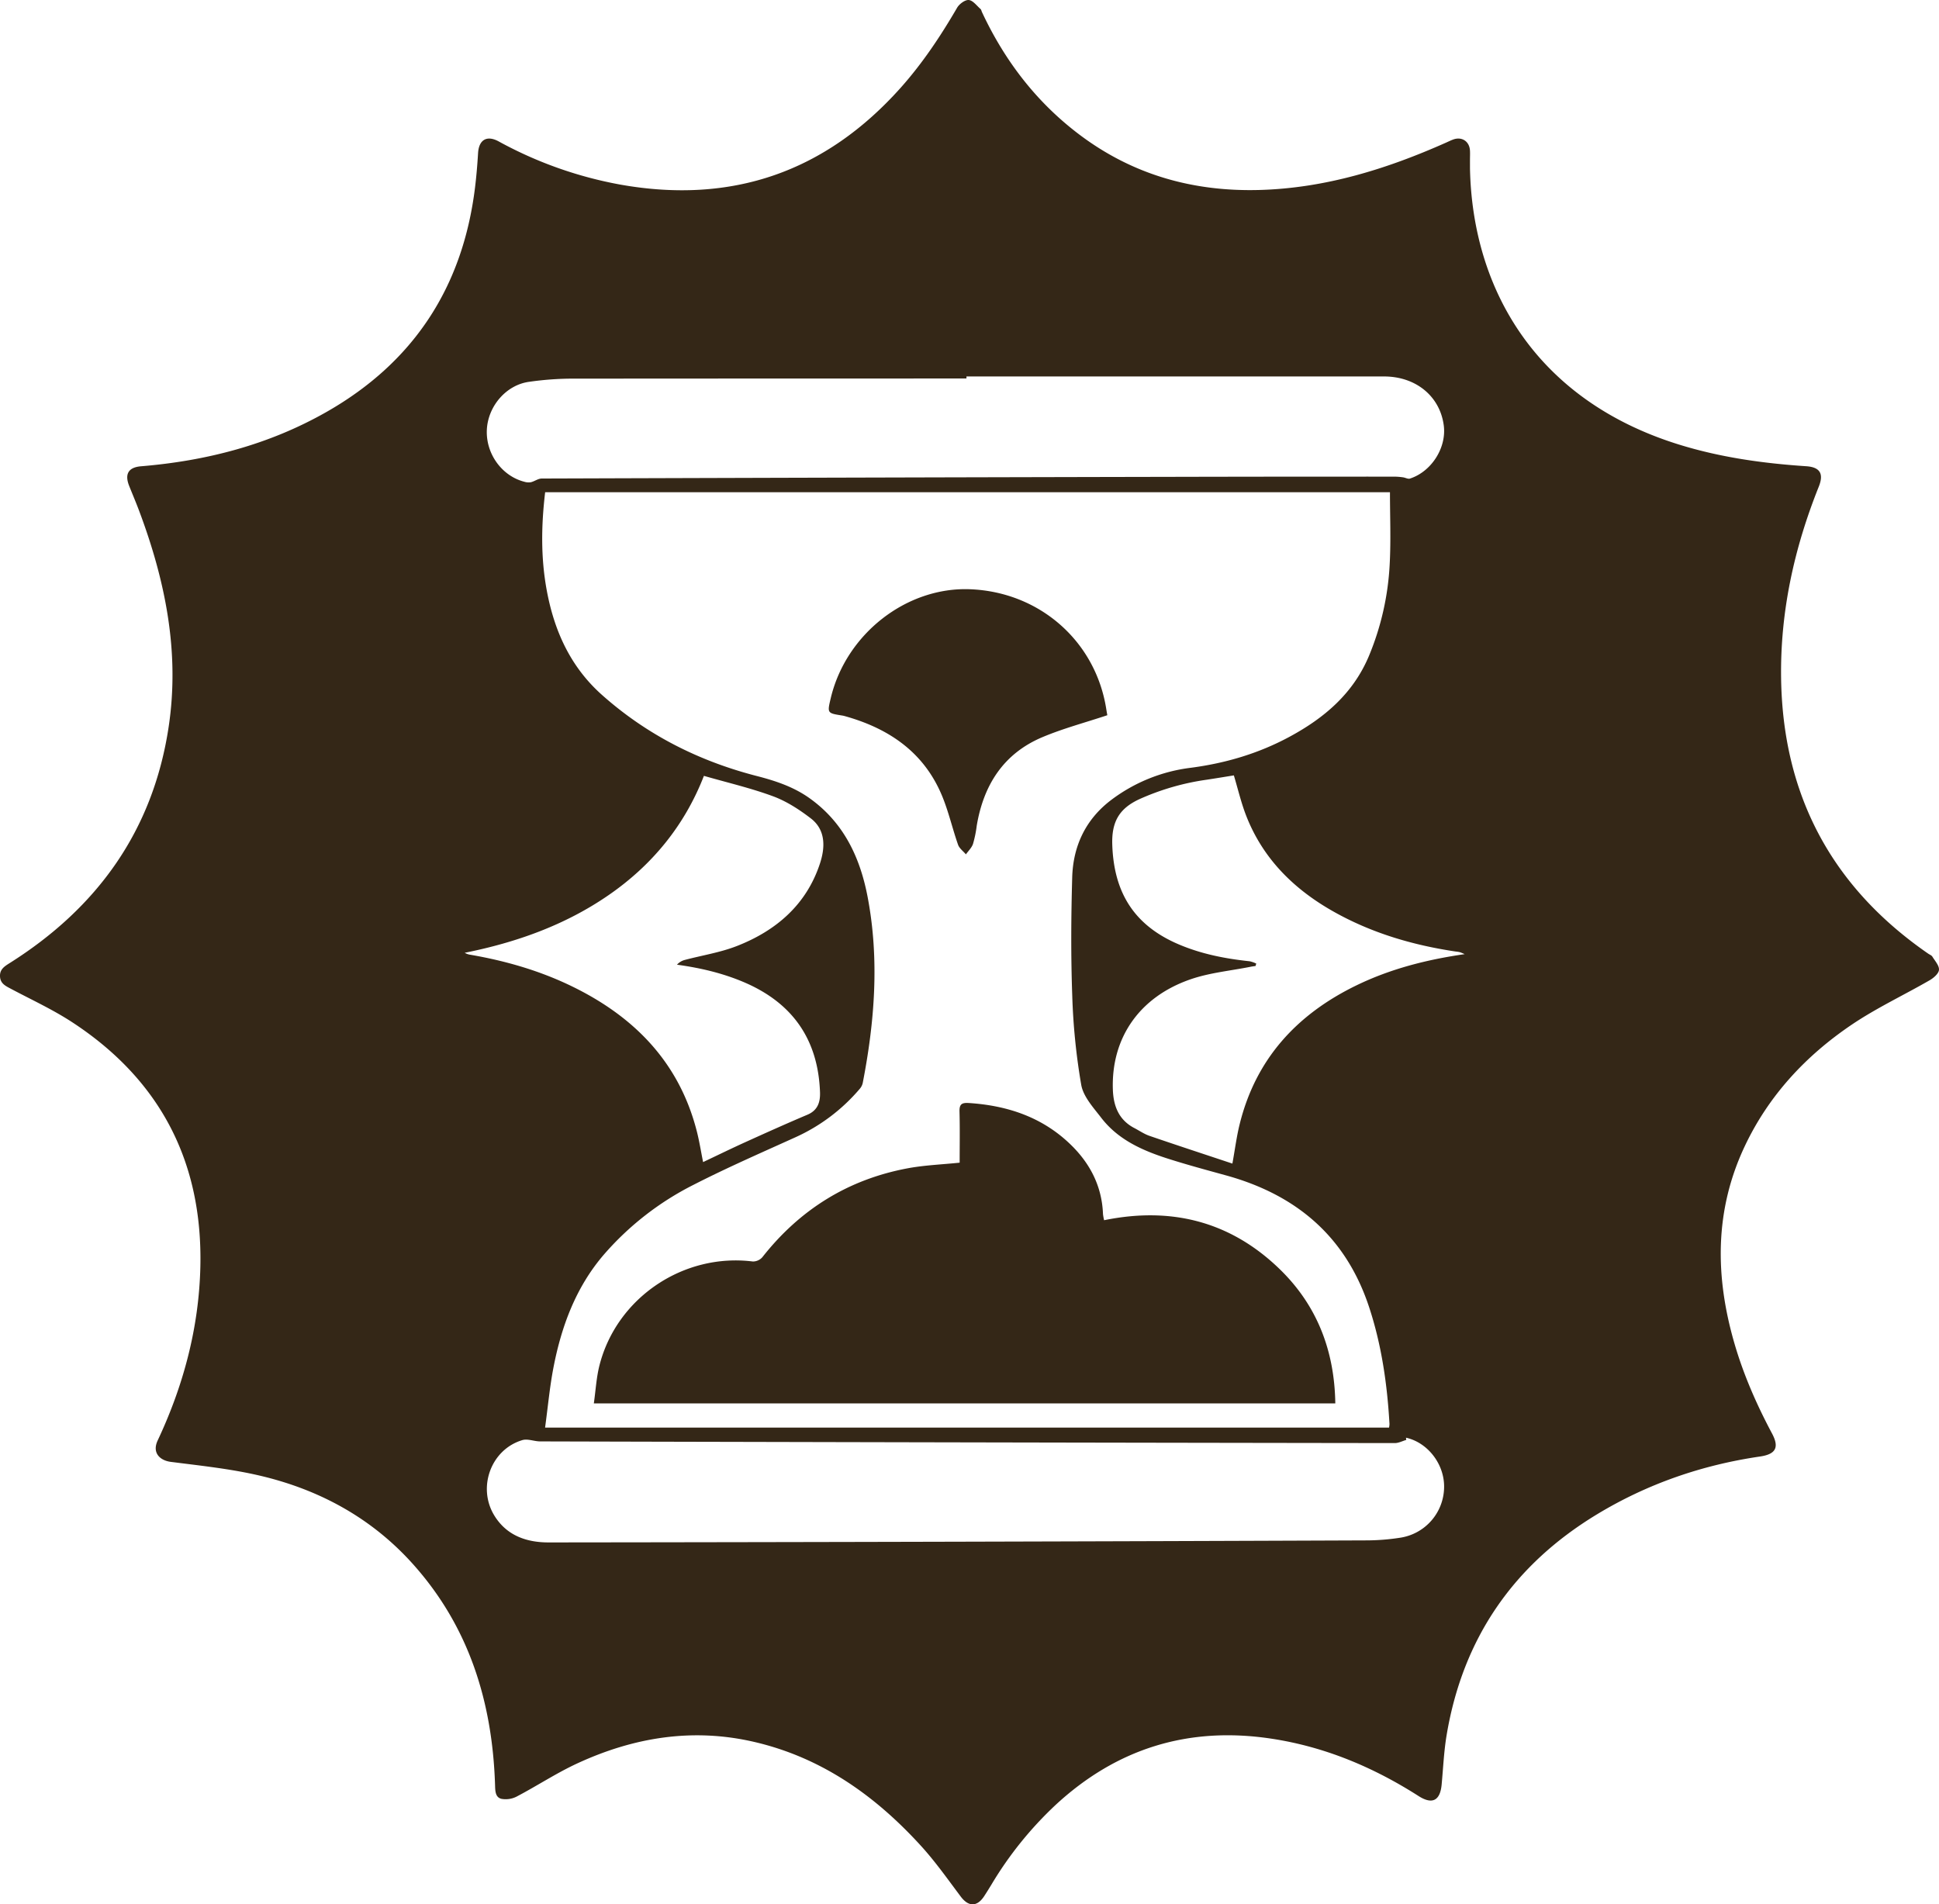 <svg id="Futuro" xmlns="http://www.w3.org/2000/svg" viewBox="0 0 1142.451 1122.075"><defs><style>.cls-1{fill:#342717;}</style></defs><title>SOLSECUENCIA Futuro</title><path class="cls-1" d="M1003.543,218.702c1.418,71.528,39.153,136.638,122.862,162.709,24.51,7.634,49.716,11.162,75.246,12.857,8.153.541,10.446,4.437,7.415,12.01-14.463,36.131-22.726,73.485-22.215,112.574q1.355,103.719,86.713,162.643c.822.57,1.937.957,2.414,1.737,1.548,2.527,4.091,5.293,3.898,7.785-.17,2.2-3.137,4.769-5.479,6.121-15.274,8.82-31.391,16.351-45.953,26.196-27.101,18.323-48.968,41.802-63.072,71.742-17.833,37.856-17.445,76.753-5.989,116.152,5.373,18.479,13.075,36.003,22.115,52.963,4.381,8.22,2.273,12.213-7.084,13.583-34.221,5.012-66.33,16.096-95.939,34.005-49.274,29.803-79.088,73.067-88.661,129.948-1.629,9.681-2.051,19.567-2.969,29.364-.894,9.54-5.591,11.853-13.568,6.757-26.71-17.064-55.396-29.107-86.904-33.848q-73.045-10.993-127.203,39.277a215.404,215.404,0,0,0-37.559,46.683q-2.073,3.426-4.25,6.789c-4.227,6.49-9.274,6.418-13.848.327-7.61-10.134-14.945-20.57-23.458-29.911-26.944-29.567-58.548-52.015-98.249-61.228-36.272-8.417-70.991-2.71-104.278,12.684-12.21,5.647-23.552,13.149-35.492,19.422a14.108,14.108,0,0,1-9.181,1.432c-3.731-.951-3.627-4.928-3.742-8.406-1.608-48.67-15.277-92.95-48.32-129.861-24.265-27.105-54.941-43.837-89.987-52.103-17.276-4.075-35.11-5.919-52.767-8.182-6.166-.79-11.204-5.148-7.692-12.627,15.183-32.327,24.296-66.385,25.136-102.208,1.449-61.823-23.591-110.236-75.441-144.17-11.527-7.544-24.191-13.361-36.396-19.851-3.037-1.615-5.952-3.013-6.197-7.05-.259-4.272,2.594-6.035,5.684-7.984,51.747-32.632,84.531-78.186,93.695-139.324,6.608-44.082-2.033-86.283-17.516-127.433-1.818-4.833-3.849-9.586-5.758-14.385-2.804-7.047-.45-10.977,7.002-11.594,38.516-3.185,75.226-12.687,109.015-31.873,51.498-29.242,80.484-73.577,87.731-132.228.838-6.785,1.397-13.613,1.811-20.438.478-7.87,5.161-10.658,12.113-6.896a237.17,237.17,0,0,0,71.746,25.472q98.641,17.523,165.285-57.237c12.819-14.4,23.426-30.356,33.112-46.992,1.296-2.225,4.689-4.743,6.87-4.539,2.458.23,4.676,3.348,6.92,5.299.456.396.556,1.194.838,1.798,13.362,28.634,32.064,53.07,57.365,72.167,31.329,23.646,66.942,33.703,105.924,32.671,38.851-1.029,75.111-12.299,110.257-27.952,1.371-.611,2.721-1.283,4.129-1.794,5.053-1.837,9.504,1.056,9.854,6.426.119,1.829.013,3.673.012,5.511Q1003.541,216.196,1003.543,218.702ZM458.636,409.577c-2.355,19.865-2.537,38.682.86,57.372,4.37,24.043,13.911,45.415,32.62,62.066,26.457,23.546,57.101,38.993,91.22,47.785,11.046,2.846,21.672,6.368,31.099,13.089,20.196,14.4,29.827,35.01,34.259,58.477,6.921,36.648,4.106,73.121-2.965,109.429a7.933,7.933,0,0,1-1.821,3.432,107.968,107.968,0,0,1-37.642,28.366c-20.147,9.127-40.454,17.979-60.13,28.046a172.809,172.809,0,0,0-53.018,41.295c-16.476,19.234-24.99,42.328-29.671,66.864-2.141,11.222-3.18,22.655-4.846,34.923H955.854a10.82,10.82,0,0,0,.26-2.148c-1.339-23.383-4.63-46.417-11.985-68.764-13.687-41.58-42.874-66.252-84.326-77.685-11.386-3.14-22.803-6.21-34.051-9.799-15.083-4.812-29.49-11.148-39.481-24.152-4.62-6.013-10.538-12.414-11.775-19.367a379.231,379.231,0,0,1-5.299-52.669c-.836-23.181-.685-46.429-.024-69.621.523-18.342,7.82-34.01,22.723-45.409a97.43,97.43,0,0,1,47.17-19.158c20.553-2.708,39.975-8.435,58.252-18.32,20.497-11.085,37.39-25.424,46.676-47.542a161.483,161.483,0,0,0,12.254-54.351c.747-14.094.148-28.26.148-42.158Zm248.233-68.207q0,.601,0,1.203-116.755,0-233.51.082a184.884,184.884,0,0,0-24.142,1.87c-13.435,1.8-24.183,14.206-24.924,28.092-.755,14.151,8.782,27.447,22.174,30.823a8.233,8.233,0,0,0,3.802.244c2.173-.537,4.242-2.161,6.358-2.168q188.155-.617,376.31-.999,63.139-.141,126.278-.109a36.985,36.985,0,0,1,4.919.41c1.363.183,2.884,1.099,4.025.73,12.76-4.131,21.66-18.247,19.939-31.328-2.262-17.195-16.427-28.842-35.19-28.845Q829.888,341.355,706.869,341.369ZM965.835,966.682q.08.655.159,1.31c-2.245.649-4.492,1.869-6.736,1.866q-188.66-.246-377.321-.686-63.14-.129-126.28-.305c-3.496-.013-7.311-1.69-10.433-.763-18.517,5.503-26.635,27.872-16.558,44.391,7.358,12.062,19.338,15.913,32.02,15.9q241.284-.25,482.567-1.206a131.061,131.061,0,0,0,19.203-1.577,30.426,30.426,0,0,0,25.839-29.468C988.637,982.469,978.776,969.534,965.835,966.682ZM864.42,576.437c-5.168.826-10.56,1.728-15.965,2.544a146.037,146.037,0,0,0-39.611,11.426c-12.16,5.58-16.499,13.586-16.059,26.893.941,28.516,13.141,47.677,39.322,58.774,13.336,5.653,27.298,8.373,41.591,9.883a18.007,18.007,0,0,1,3.909,1.353q-.202.714-.404,1.428c-.947.147-1.901.257-2.839.445-11.859,2.382-24.158,3.495-35.487,7.413-30.275,10.468-46.769,34.701-45.75,64.93.328,9.736,3.491,17.938,12.706,22.735,2.951,1.536,5.754,3.498,8.864,4.566,16.159,5.544,32.395,10.862,48.861,16.344,1.522-8.429,2.452-15.716,4.182-22.808,9.434-38.681,33.661-65.087,68.884-82.195,20.013-9.72,41.301-15.172,63.793-18.402a28.916,28.916,0,0,0-2.87-1.173,21.006,21.006,0,0,0-2.468-.381c-25.606-3.815-50.105-11.079-72.691-23.962-22.984-13.11-40.928-30.995-50.693-56.023C868.687,592.517,866.809,584.364,864.42,576.437ZM551.699,804.288c8.53-4.035,16.743-8.055,25.068-11.828,12.095-5.482,24.21-10.93,36.438-16.105,6.143-2.6,7.581-7.545,7.374-13.259-1.131-31.201-16.297-52.719-45.001-64.883-12.484-5.29-25.485-8.346-39.262-10.236a9.371,9.371,0,0,1,4.502-2.78c10.252-2.726,20.913-4.371,30.726-8.2,23.202-9.054,41.066-24.378,49.032-48.717,3.023-9.238,3.536-19.641-5.433-26.528-6.771-5.2-14.263-10.065-22.203-13.001-13.137-4.859-26.894-8.044-40.757-12.04-11.319,29.125-30.42,52.587-56.411,70.447-25.59,17.584-54.205,27.726-84.534,33.809a9.42,9.42,0,0,0,3.269,1.141c21.138,3.646,41.574,9.572,60.857,19.081,36.336,17.918,62.355,44.743,72.627,84.939C549.506,792.053,550.455,798.121,551.699,804.288Z" transform="translate(-137.436 -119.554)"/><path class="cls-1" d="M487.319,946.474c1.106-7.733,1.5-15.227,3.31-22.362,10.118-39.899,49.514-66.359,90.366-61.257a7.39,7.39,0,0,0,5.617-2.524c22.062-28.051,50.468-45.792,85.542-52.371,9.919-1.861,20.119-2.227,30.705-3.332,0-9.797.188-19.944-.089-30.078-.118-4.3,1.265-5.344,5.459-5.073,22.694,1.467,43.197,8.261,59.853,24.321,11.595,11.18,18.598,24.68,19.23,41.085a28.008,28.008,0,0,0,.661,3.655c39.597-8.11,74.507.705,103.511,28.877,22.011,21.38,32.258,48.107,32.706,79.058Z" transform="translate(-137.436 -119.554)"/><path class="cls-1" d="M789.87,540.982c-13.213,4.399-26.107,7.805-38.273,12.935-22.883,9.649-34.648,28.175-38.671,52.147a67.948,67.948,0,0,1-2.199,10.75c-.773,2.262-2.743,4.115-4.177,6.151-1.585-1.881-3.874-3.515-4.634-5.685-3.238-9.254-5.433-18.904-9.087-27.976-10.563-26.224-31.365-40.477-57.732-47.826a13.108,13.108,0,0,0-1.468-.319c-8.821-1.395-8.821-1.394-6.718-10.248,8.994-37.862,44.659-65.686,82.232-64.154,41.013,1.672,73.954,30.782,80.135,70.806C789.506,539.039,789.787,540.507,789.87,540.982Z" transform="translate(-137.436 -119.554)"/></svg>
